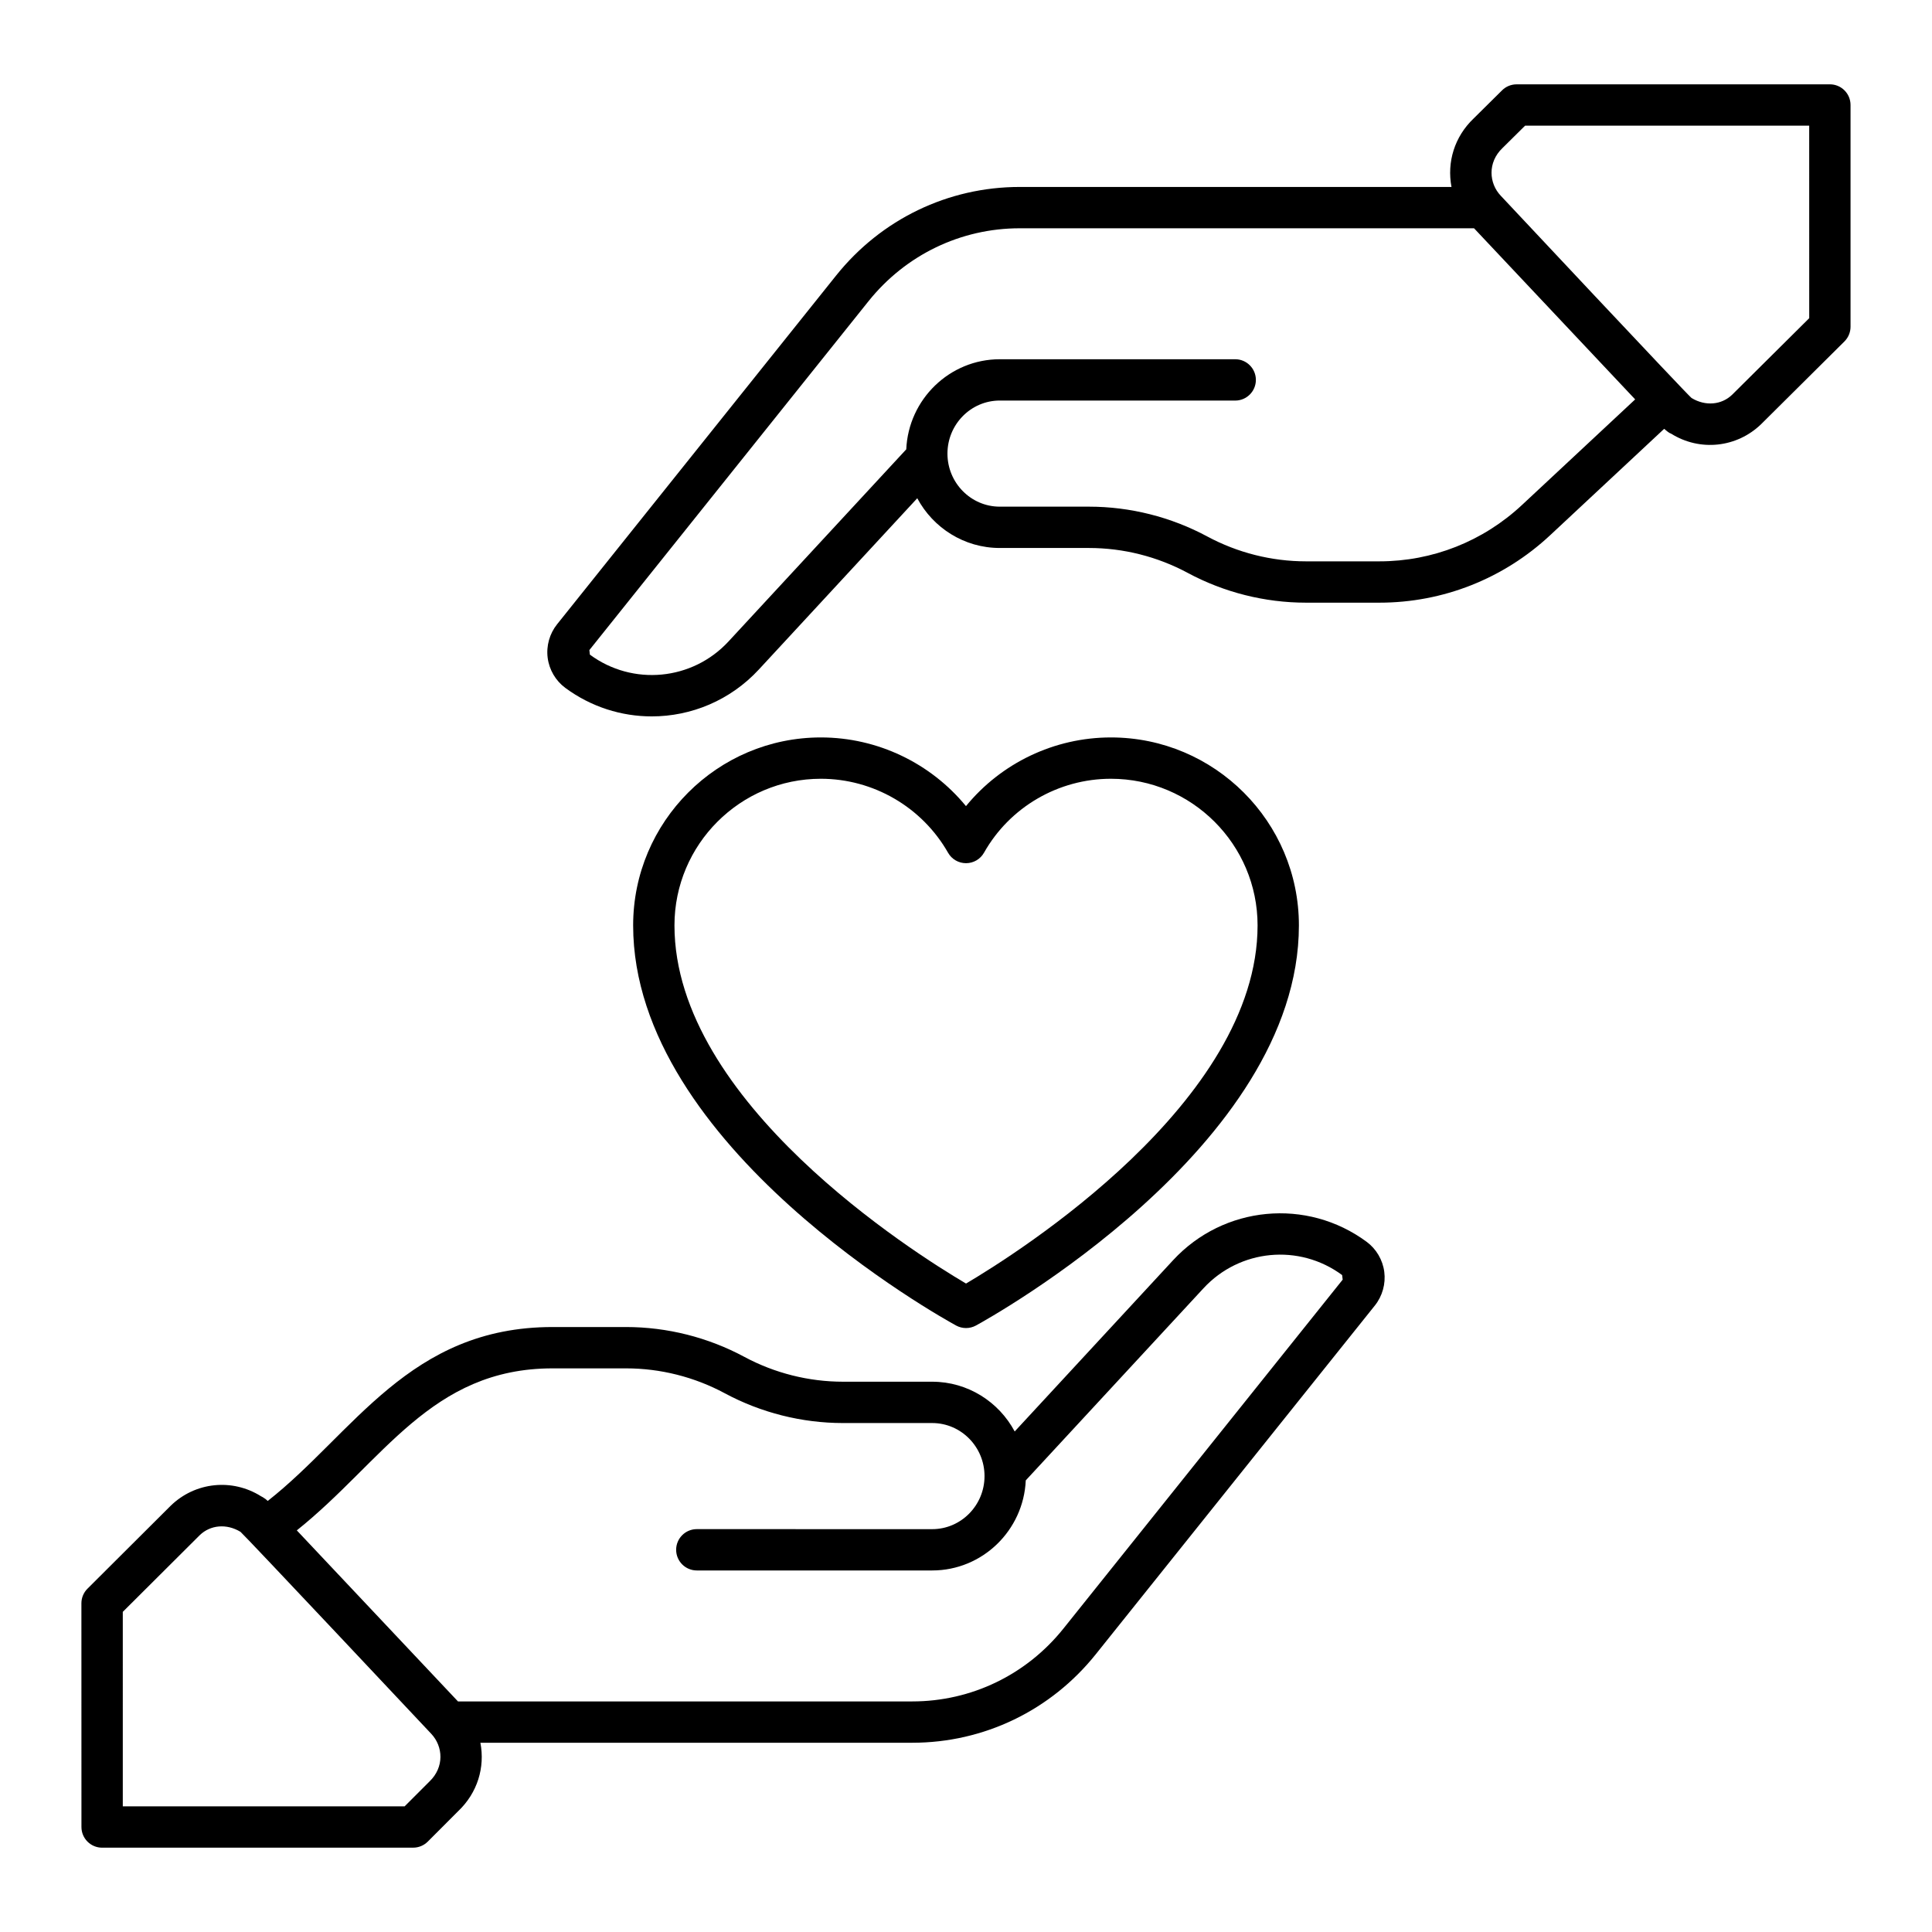 <?xml version="1.0" encoding="UTF-8"?>
<!-- Uploaded to: ICON Repo, www.iconrepo.com, Generator: ICON Repo Mixer Tools -->
<svg fill="#000000" width="800px" height="800px" version="1.1" viewBox="144 144 512 512" xmlns="http://www.w3.org/2000/svg">
 <g>
  <path d="m171.06 633.65h82.434c1.453 0 2.844-0.578 3.871-1.605l8.07-8.082c5.109-4.856 7.125-11.582 5.875-18.117h114.45c18.98 0 36.707-8.547 48.629-23.445l73.977-92.441c1.988-2.496 2.894-5.742 2.481-8.918-0.414-3.164-2.117-6.066-4.676-7.953-15.828-11.691-37.891-9.605-51.289 4.879l-41.977 45.387c-4.191-7.844-12.422-13.188-21.867-13.188h-23.637c-9.09 0-18.133-2.277-26.156-6.594-9.613-5.168-20.449-7.898-31.34-7.898h-19.473c-37.984 0-52.727 28.207-75.48 46.09-0.199-0.164-0.336-0.316-0.555-0.488-0.543-0.402-1.07-0.699-1.219-0.754-7.629-4.805-17.461-3.793-23.945 2.512l-22.047 21.977c-1.035 1.027-1.613 2.426-1.613 3.879l0.012 59.285c0 3.023 2.453 5.477 5.477 5.477zm119.38-127.02h19.473c9.086 0 18.125 2.277 26.148 6.594 9.613 5.168 20.449 7.898 31.344 7.898h23.637c7.644 0 13.867 6.309 13.867 14.062 0 7.75-6.227 14.059-13.867 14.059l-62.379-0.008c-3.023 0-5.477 2.453-5.477 5.477 0 3.023 2.453 5.477 5.477 5.477h62.383c13.305 0 24.199-10.609 24.793-23.871l47.098-50.91c9.59-10.387 25.391-11.887 36.742-3.5l0.145 1.211-73.98 92.441c-9.824 12.289-24.438 19.336-40.074 19.336h-120.4c-0.695-0.738-45.555-48.348-42.711-45.328 22.898-18.301 35.516-42.938 67.781-42.938zm-113.9 64.531 20.387-20.316c2.797-2.719 7.102-3.144 10.809-0.891 1.055 0.848 49.859 52.785 50.547 53.52 3.144 3.324 3.519 8.84-0.484 12.656l-6.566 6.57h-74.691z"/>
  <path d="m628.94 166.35h-83.023c-1.441 0-2.832 0.57-3.852 1.586l-7.516 7.441c-5.113 4.859-7.133 11.617-5.887 18.168h-114.43c-18.973 0-36.691 8.547-48.629 23.445l-73.965 92.445c-1.996 2.492-2.91 5.742-2.496 8.918 0.414 3.164 2.117 6.062 4.676 7.949 6.875 5.074 14.91 7.551 22.902 7.551 10.438 0 20.801-4.227 28.387-12.43l41.977-45.383c4.199 7.844 12.43 13.184 21.867 13.184h23.645c9.086 0 18.125 2.277 26.148 6.594 9.613 5.168 20.449 7.898 31.34 7.898h19.48c16.836 0 32.906-6.352 45.258-17.887l30.199-28.184c0.336 0.277 1.258 1.121 1.781 1.246 7.719 4.859 17.523 3.731 23.938-2.5l22.055-21.906c1.035-1.031 1.617-2.43 1.617-3.887v-58.773c0-3.023-2.449-5.477-5.473-5.477zm-81.59 111.47c-10.316 9.637-23.738 14.941-37.785 14.941h-19.48c-9.086 0-18.125-2.277-26.148-6.594-9.613-5.168-20.449-7.898-31.34-7.898h-23.645c-7.644 0-13.867-6.309-13.867-14.059 0-7.754 6.227-14.062 13.867-14.062l62.391 0.008c3.023 0 5.477-2.453 5.477-5.477 0-3.023-2.453-5.477-5.477-5.477h-62.383c-13.305 0-24.199 10.609-24.793 23.875l-47.098 50.906c-9.59 10.379-25.406 11.871-36.742 3.5l-0.137-1.207 73.965-92.445c9.848-12.289 24.449-19.336 40.082-19.336h120.4c0.695 0.738 45.539 48.363 42.699 45.348zm76.113-49.5-20.395 20.254c-2.797 2.727-7.094 3.152-10.801 0.891-1.305-1.051-49.863-52.859-50.547-53.59-3.129-3.281-3.551-8.82 0.457-12.645l5.992-5.93h75.289z"/>
  <path d="m397.38 495.28c0.82 0.445 1.719 0.668 2.625 0.668s1.805-0.223 2.625-0.668c3.492-1.906 85.594-47.352 85.594-106.04 0-27.465-22.348-49.812-49.82-49.812-15.023 0-29.098 6.812-38.41 18.203-9.355-11.391-23.453-18.203-38.453-18.203-27.43 0-49.75 22.348-49.75 49.812-0.004 58.691 82.094 104.13 85.59 106.04zm-35.844-144.9c13.91 0 26.824 7.512 33.711 19.609 0.969 1.711 2.789 2.766 4.758 2.766h0.008c1.977-0.004 3.793-1.066 4.762-2.785 6.816-12.082 19.703-19.59 33.629-19.59 21.434 0 38.867 17.434 38.867 38.859 0 46.75-63.469 86.77-77.266 94.914-13.805-8.137-77.266-48.105-77.266-94.914 0-21.426 17.402-38.859 38.797-38.859z"/>
 </g>
</svg>
